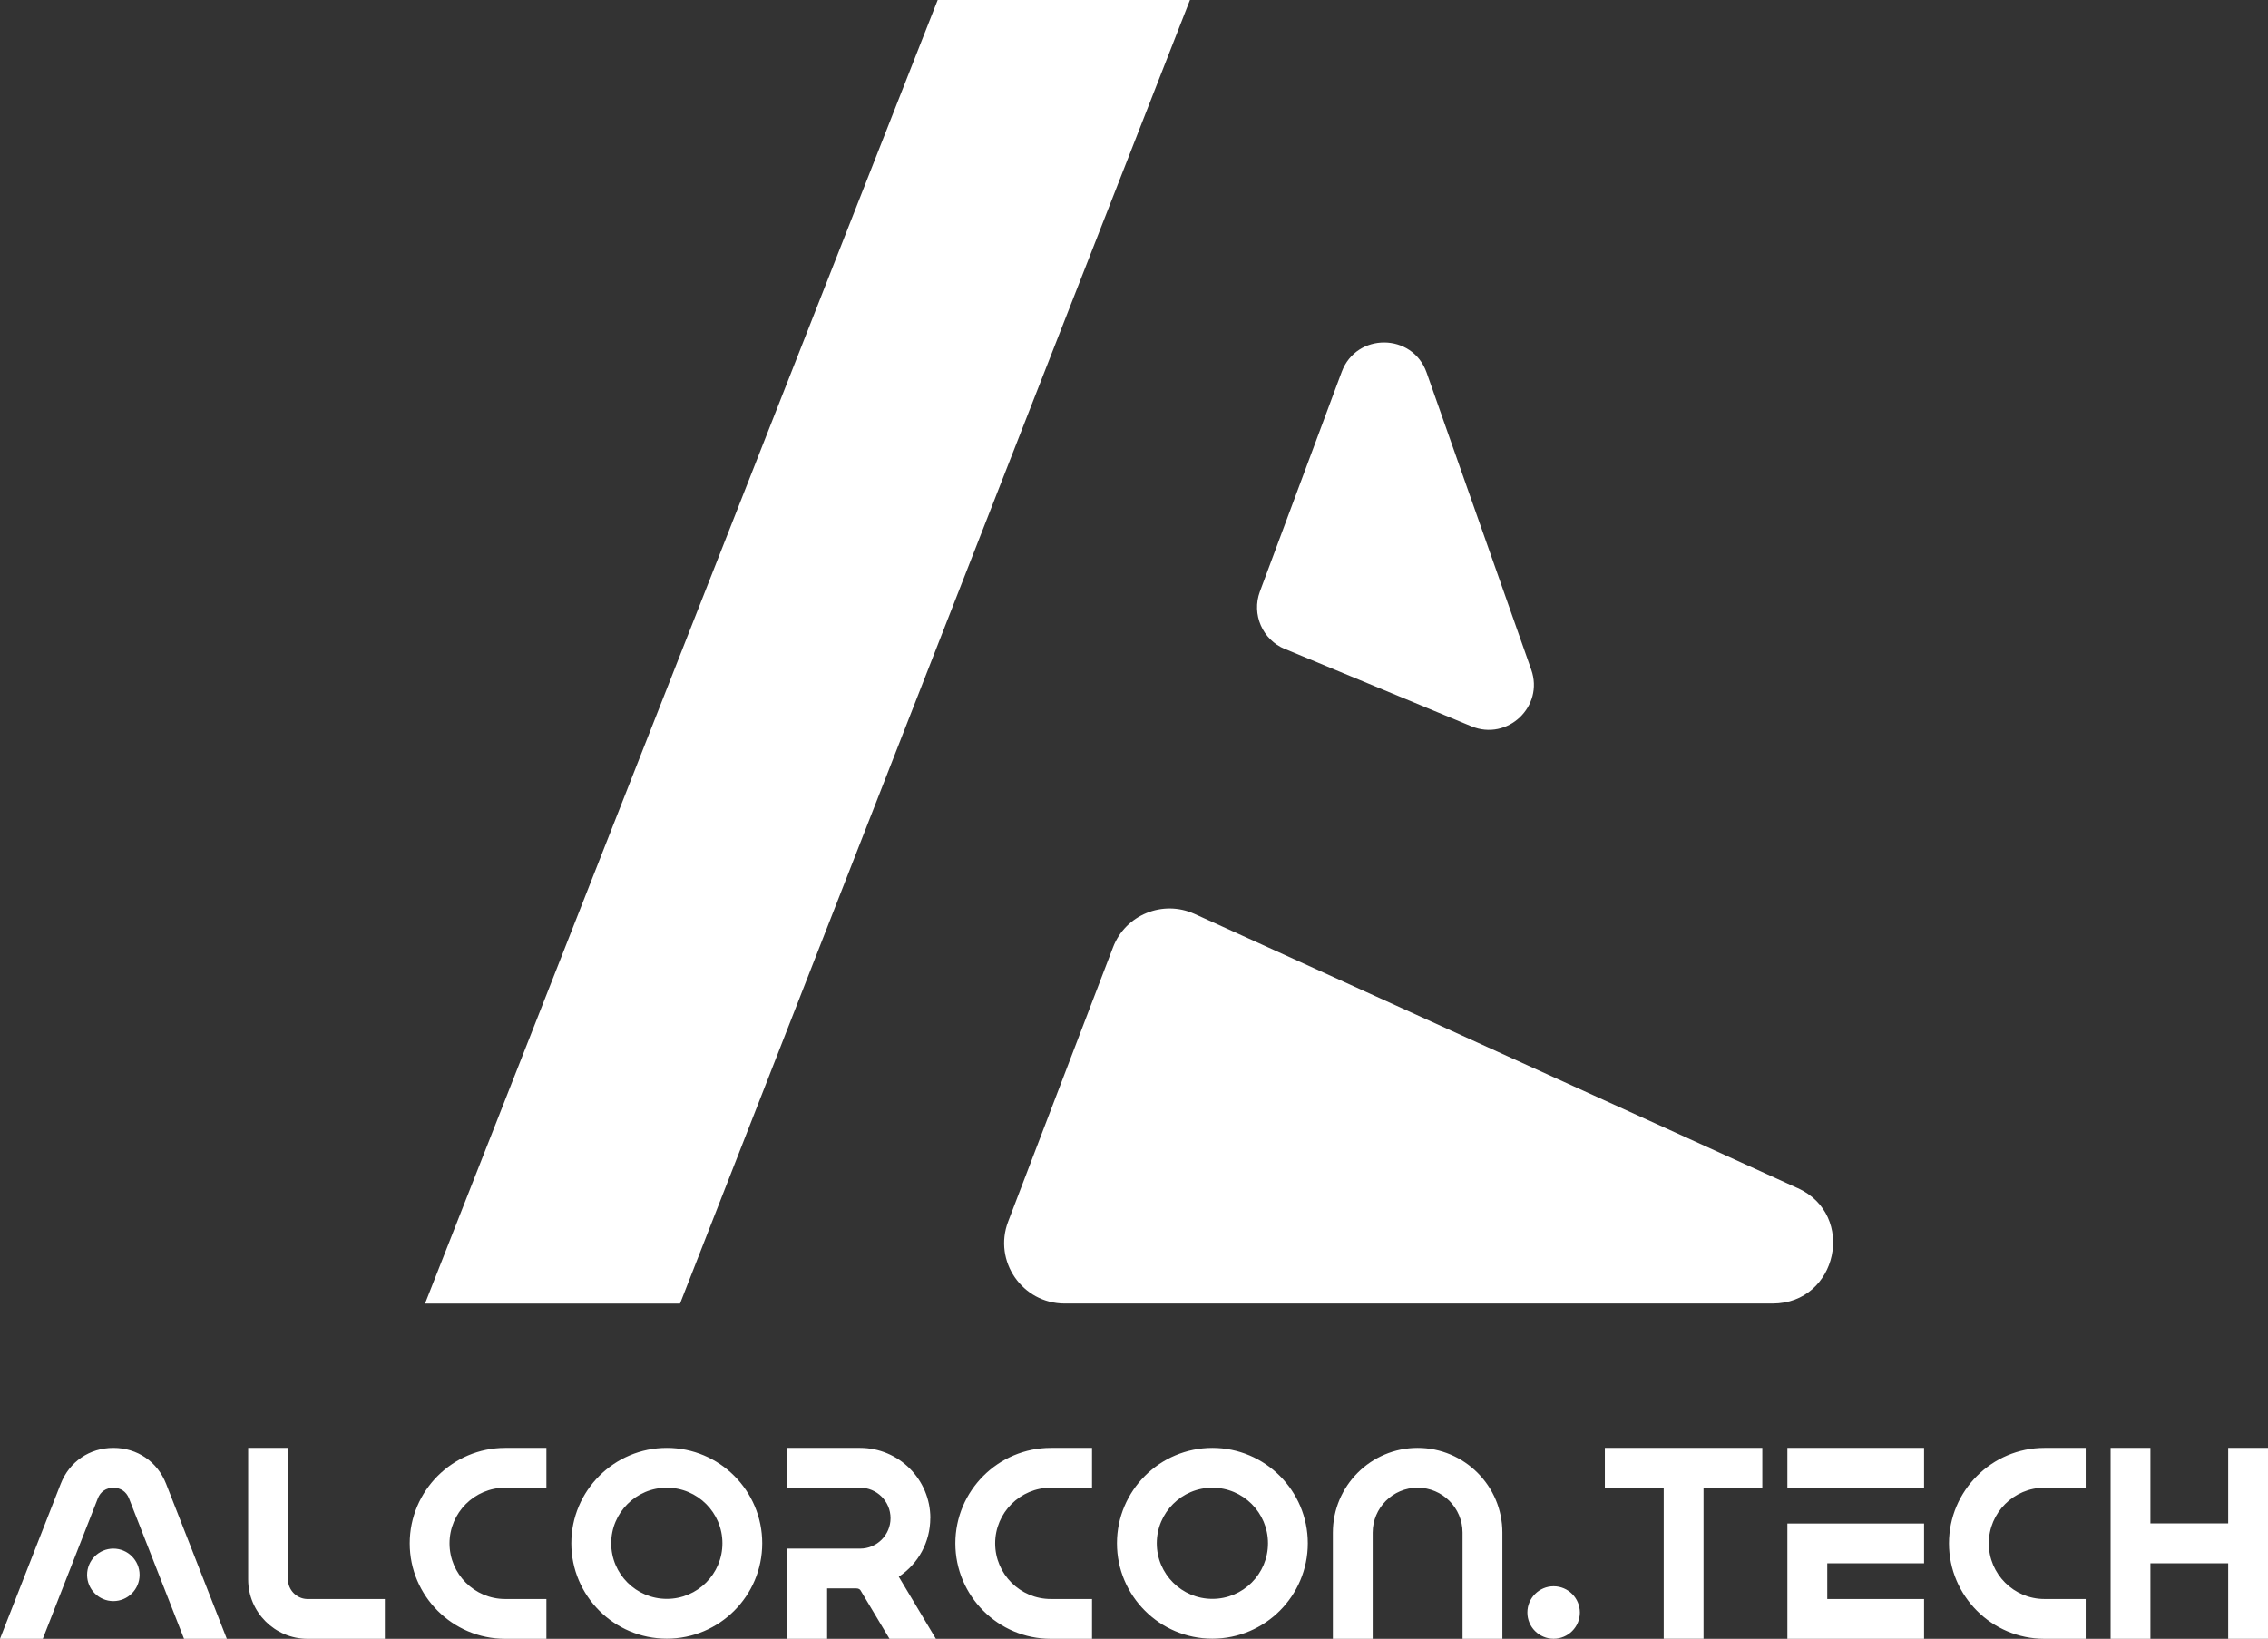 <?xml version="1.0" encoding="UTF-8"?>
<svg id="Capa_2" data-name="Capa 2" xmlns="http://www.w3.org/2000/svg" viewBox="0 0 327.54 236.72">
  <rect x="0" y="0" width="327.54" height="236.72" fill="#333333" stroke="none"/>
  <defs>
    <style>
      .cls-1 {
        fill: #fff;
        stroke-width: 0px;
      }
    </style>
  </defs>
  <g id="Capa_1-2" data-name="Capa 1">
    <path class="cls-1" d="M171.85,0l-73.64,188.3s0,0,0,0h-36.83L135.42,0s0,0,0,0h36.43ZM185.57,93.74l26.93,11.17c5.21,2.16,10.52-2.87,8.64-8.18l-15.11-42.91c-2.02-5.75-10.13-5.82-12.26-.11l-11.82,31.74c-1.22,3.29.37,6.95,3.61,8.3ZM259.59,171.61l-87.08-39.6c-4.58-2.08-9.98.13-11.77,4.83l-15.14,39.6c-2.19,5.72,2.04,11.85,8.16,11.85h102.23c9.39,0,12.17-12.8,3.62-16.68ZM20.16,227.48c0,2.09-1.7,3.79-3.79,3.79s-3.79-1.7-3.79-3.79,1.7-3.79,3.79-3.79,3.79,1.7,3.79,3.79ZM16.37,209.14c-3.44,0-6.35,1.99-7.6,5.19L0,236.72h6.18l7.95-20.29c.38-.97,1.2-1.53,2.25-1.53s1.86.56,2.25,1.53l7.95,20.29h6.18l-8.77-22.39c-1.25-3.2-4.17-5.19-7.6-5.19ZM41.59,228.14v-19h-5.75v19c0,4.73,3.85,8.58,8.58,8.58h11.16v-5.75h-11.27c-1.5-.06-2.72-1.33-2.72-2.83ZM59.17,222.93c0,7.6,6.19,13.79,13.79,13.79h5.95v-5.75h-5.95c-4.43,0-8.04-3.61-8.04-8.04s3.61-8.04,8.04-8.04h5.95v-5.75h-5.95c-7.6,0-13.79,6.19-13.79,13.79ZM110.08,222.92c0,7.6-6.18,13.78-13.78,13.78s-13.79-6.18-13.79-13.78,6.18-13.78,13.79-13.78,13.78,6.18,13.78,13.78ZM104.33,222.92c0-4.43-3.6-8.03-8.03-8.03s-8.03,3.6-8.03,8.03,3.6,8.03,8.03,8.03,8.03-3.6,8.03-8.03ZM134.36,219.29c0-5.6-4.55-10.15-10.15-10.15h-10.51v5.75h10.51c2.42,0,4.4,1.97,4.4,4.4s-1.97,4.4-4.4,4.4h-10.51v13.03h5.75v-7.28h4.23c.28,0,.5.12.59.27l4.19,7.01h6.7l-5.36-8.97c2.83-1.87,4.55-5.02,4.55-8.46ZM137.97,222.93c0,7.6,6.19,13.79,13.79,13.79h5.95v-5.75h-5.95c-4.43,0-8.04-3.61-8.04-8.04s3.61-8.04,8.04-8.04h5.95v-5.75h-5.95c-7.6,0-13.79,6.19-13.79,13.79ZM188.87,222.92c0,7.6-6.18,13.78-13.78,13.78s-13.78-6.18-13.78-13.78,6.18-13.78,13.78-13.78,13.78,6.18,13.78,13.78ZM183.12,222.92c0-4.43-3.6-8.03-8.03-8.03s-8.03,3.6-8.03,8.03,3.6,8.03,8.03,8.03,8.03-3.6,8.03-8.03ZM204.73,209.14c-6.75,0-12.24,5.49-12.24,12.24v15.34h5.75v-15.34c0-3.58,2.91-6.49,6.49-6.49s6.49,2.91,6.49,6.49v15.34h5.75v-15.34c0-6.75-5.49-12.24-12.24-12.24ZM224.37,229.13c-2.09,0-3.79,1.7-3.79,3.79s1.7,3.79,3.79,3.79,3.79-1.7,3.79-3.79-1.7-3.79-3.79-3.79ZM231.78,214.89h8.49v21.82h5.75v-21.82h8.49v-5.75h-22.74v5.75ZM258.13,214.89h19.74v-5.75h-19.74v5.75ZM258.13,236.72h19.74v-5.75h-13.98v-5.16h13.98v-5.75h-19.74v16.67ZM281.47,222.93c0,7.6,6.19,13.79,13.79,13.79h5.95v-5.75h-5.95c-4.43,0-8.04-3.61-8.04-8.04s3.61-8.04,8.04-8.04h5.95v-5.75h-5.95c-7.6,0-13.79,6.19-13.79,13.79ZM321.79,209.14v10.91h-11.23v-10.91h-5.75v27.58h5.75v-10.91h11.23v10.91h5.75v-27.58h-5.75Z"/>
  </g>
</svg>